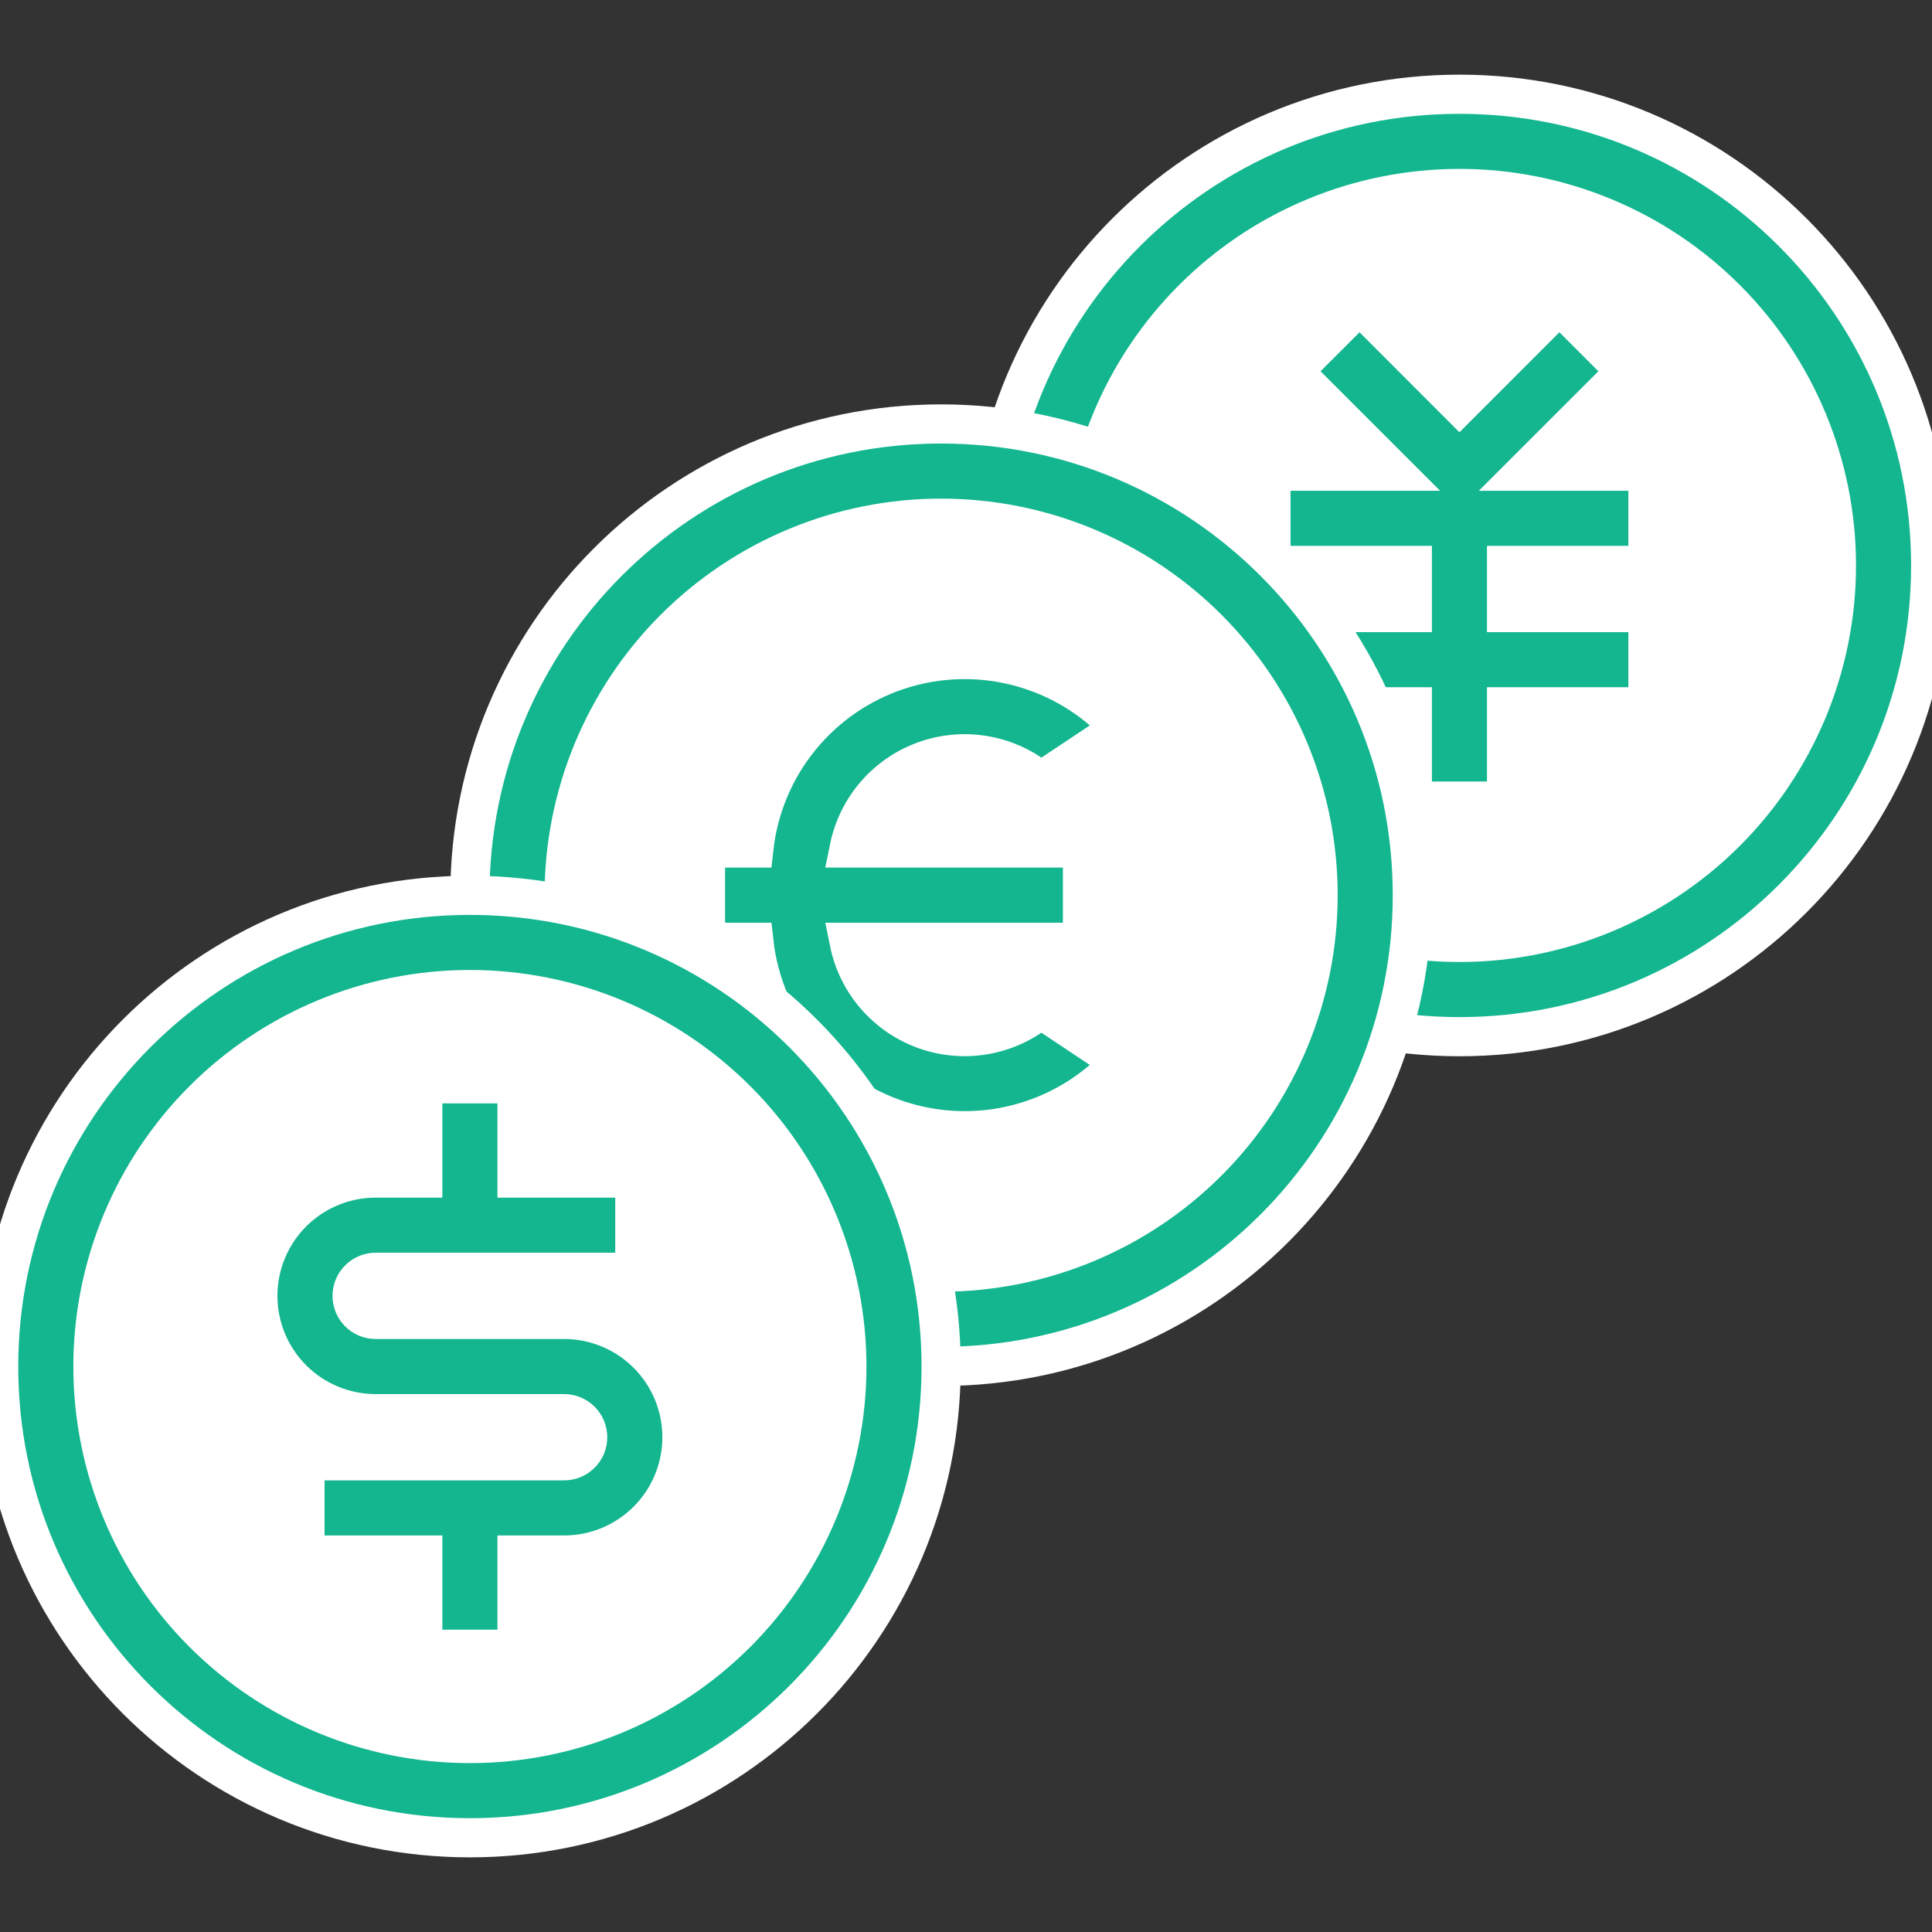 <svg width="148" height="148" viewBox="0 0 148 148" fill="none" xmlns="http://www.w3.org/2000/svg">
<rect x="0" y="0" width="148" height="148" fill="#333333" stroke="none"/>
<g clip-path="url(#clip0_20507_92062)">
<ellipse cx="111.8" cy="43.316" rx="32.488" ry="28.878" fill="white"/>
<g clip-path="url(#clip1_20507_92062)">
<path d="M111.801 79.414C91.864 79.414 75.703 63.253 75.703 43.316C75.703 23.38 91.864 7.219 111.801 7.219C131.737 7.219 147.898 23.38 147.898 43.316C147.898 63.253 131.737 79.414 111.801 79.414ZM111.801 72.194C119.46 72.194 126.805 69.152 132.221 63.736C137.636 58.321 140.679 50.975 140.679 43.316C140.679 35.657 137.636 28.312 132.221 22.896C126.805 17.481 119.46 14.438 111.801 14.438C104.142 14.438 96.796 17.481 91.381 22.896C85.965 28.312 82.923 35.657 82.923 43.316C82.923 50.975 85.965 58.321 91.381 63.736C96.796 69.152 104.142 72.194 111.801 72.194ZM115.41 46.926H126.24V54.146H115.41V61.365H108.191V54.146H97.362V46.926H108.191V43.316H97.362V36.097H106.696L99.037 28.441L104.148 23.333L111.801 30.993L119.457 23.333L124.565 28.441L116.905 36.097H126.24V43.316H115.41V46.926Z" fill="#13B68F" stroke="white" stroke-width="3"/>
</g>
<circle cx="72.093" cy="68.582" r="32.488" fill="white"/>
<g clip-path="url(#clip2_20507_92062)">
<path d="M72.094 104.672C52.157 104.672 35.996 88.511 35.996 68.574C35.996 48.637 52.157 32.477 72.094 32.477C92.03 32.477 108.191 48.637 108.191 68.574C108.191 88.511 92.03 104.672 72.094 104.672ZM72.094 97.452C79.753 97.452 87.098 94.41 92.513 88.994C97.929 83.578 100.972 76.233 100.972 68.574C100.972 60.915 97.929 53.57 92.513 48.154C87.098 42.739 79.753 39.696 72.094 39.696C64.435 39.696 57.09 42.739 51.674 48.154C46.258 53.57 43.216 60.915 43.216 68.574C43.216 76.233 46.258 83.578 51.674 88.994C57.09 94.41 64.435 97.452 72.094 97.452ZM65.055 64.964H82.923V72.184H65.055C65.367 73.719 66.074 75.147 67.106 76.326C68.138 77.505 69.459 78.395 70.939 78.909C72.42 79.422 74.008 79.542 75.549 79.255C77.089 78.968 78.528 78.285 79.725 77.274L85.861 81.364C83.753 83.659 81.028 85.299 78.013 86.089C74.997 86.878 71.818 86.784 68.855 85.816C65.892 84.848 63.27 83.048 61.302 80.631C59.334 78.214 58.103 75.281 57.756 72.184H54.045V64.964H57.752C58.098 61.865 59.329 58.931 61.297 56.513C63.266 54.094 65.889 52.293 68.854 51.325C71.818 50.357 74.998 50.263 78.015 51.054C81.031 51.845 83.757 53.487 85.865 55.785L79.725 59.875C78.528 58.863 77.089 58.18 75.549 57.893C74.008 57.607 72.42 57.726 70.939 58.24C69.459 58.753 68.138 59.643 67.106 60.822C66.074 62.002 65.367 63.429 65.055 64.964Z" fill="#13B68F" stroke="white" stroke-width="3"/>
</g>
<ellipse cx="35.996" cy="104.683" rx="32.488" ry="28.878" fill="white"/>
<g clip-path="url(#clip3_20507_92062)">
<path d="M35.996 140.781C16.059 140.781 -0.102 124.62 -0.102 104.683C-0.102 84.747 16.059 68.586 35.996 68.586C55.933 68.586 72.094 84.747 72.094 104.683C72.094 124.62 55.933 140.781 35.996 140.781ZM35.996 133.562C43.655 133.562 51 130.519 56.416 125.103C61.831 119.688 64.874 112.342 64.874 104.683C64.874 97.025 61.831 89.679 56.416 84.264C51 78.848 43.655 75.805 35.996 75.805C28.337 75.805 20.992 78.848 15.576 84.264C10.16 89.679 7.118 97.025 7.118 104.683C7.118 112.342 10.16 119.688 15.576 125.103C20.992 130.519 28.337 133.562 35.996 133.562ZM23.362 111.903H43.215C43.694 111.903 44.153 111.713 44.492 111.374C44.83 111.036 45.02 110.577 45.02 110.098C45.02 109.619 44.83 109.16 44.492 108.822C44.153 108.483 43.694 108.293 43.215 108.293H28.776C26.383 108.293 24.088 107.342 22.395 105.65C20.703 103.958 19.752 101.662 19.752 99.269C19.752 96.875 20.703 94.58 22.395 92.888C24.088 91.195 26.383 90.245 28.776 90.245H32.386V83.025H39.606V90.245H48.63V97.464H28.776C28.298 97.464 27.839 97.654 27.5 97.993C27.162 98.331 26.972 98.79 26.972 99.269C26.972 99.748 27.162 100.207 27.5 100.545C27.839 100.884 28.298 101.074 28.776 101.074H43.215C45.609 101.074 47.904 102.025 49.597 103.717C51.289 105.409 52.24 107.705 52.24 110.098C52.24 112.492 51.289 114.787 49.597 116.479C47.904 118.172 45.609 119.123 43.215 119.123H39.606V126.342H32.386V119.123H23.362V111.903Z" fill="#13B68F" stroke="white" stroke-width="3"/>
</g>
</g>
<defs>
<clipPath id="clip0_20507_92062">
<rect width="148" height="148" fill="white"/>
</clipPath>
<clipPath id="clip1_20507_92062">
<rect width="86.634" height="86.634" fill="white" transform="translate(68.484)"/>
</clipPath>
<clipPath id="clip2_20507_92062">
<rect width="86.634" height="86.634" fill="white" transform="translate(28.777 25.273)"/>
</clipPath>
<clipPath id="clip3_20507_92062">
<rect width="86.634" height="86.634" fill="white" transform="translate(-7.32 61.367)"/>
</clipPath>
</defs>
</svg>

